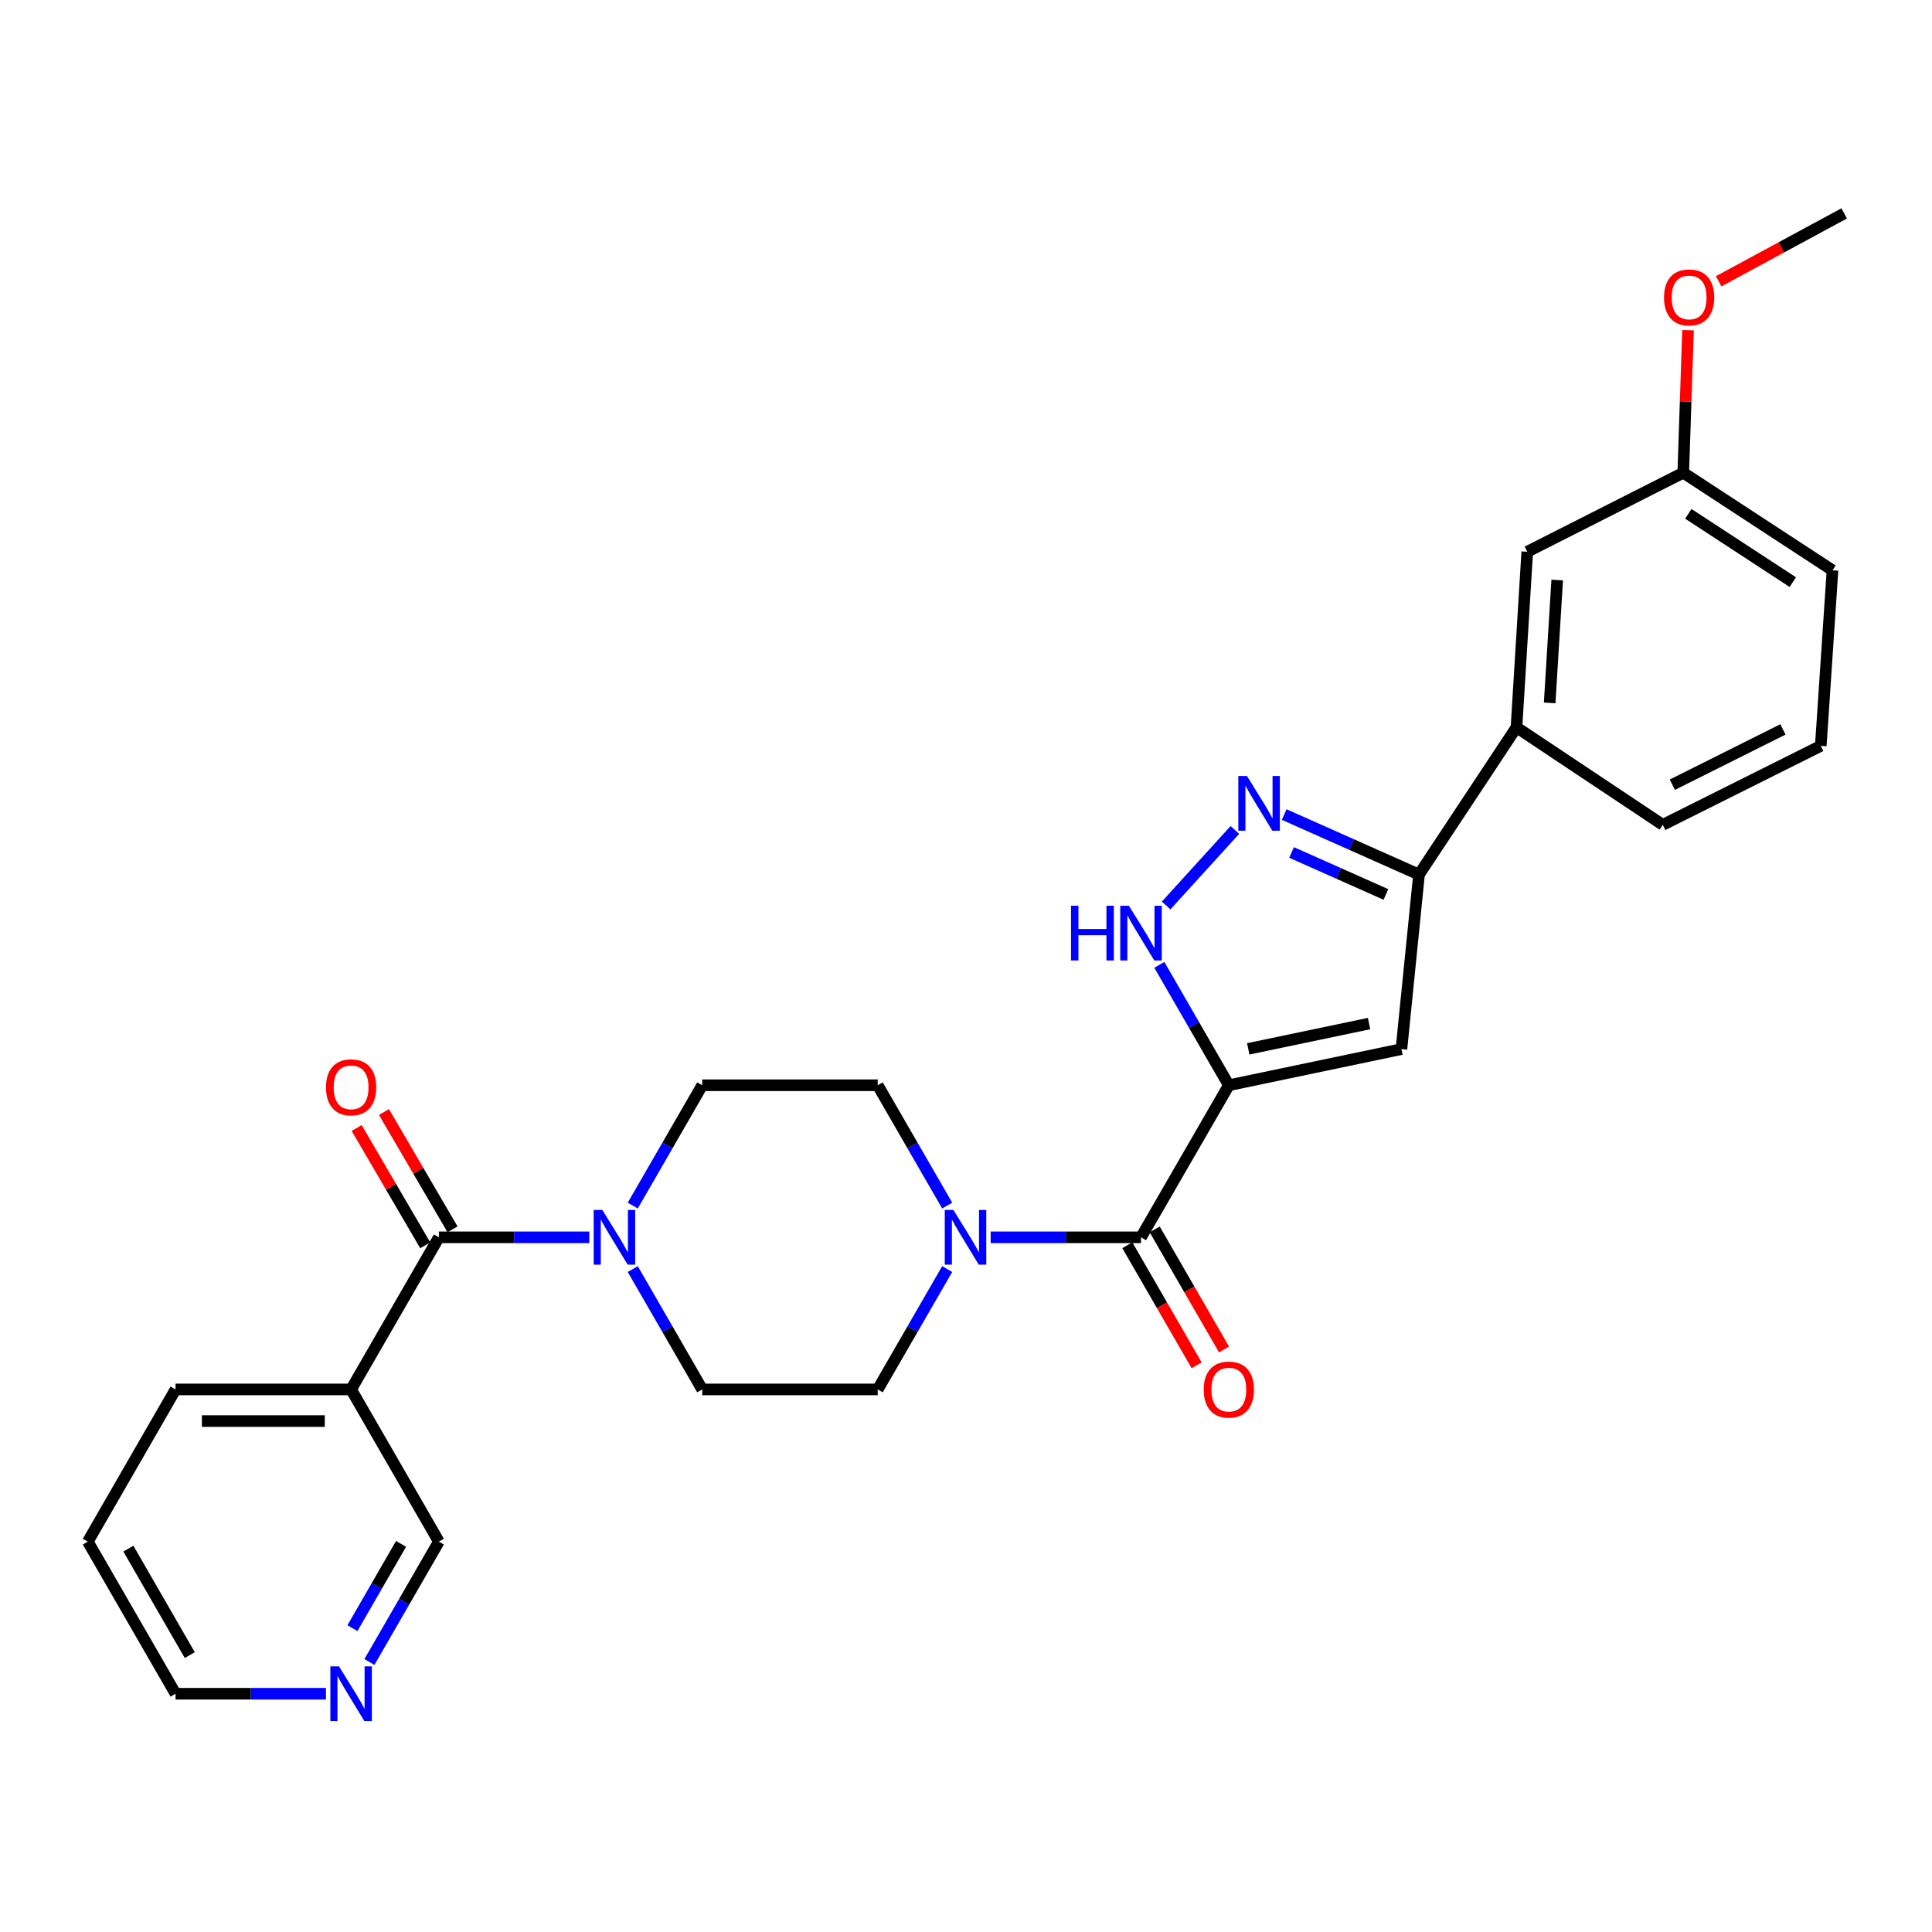 <?xml version='1.0' encoding='iso-8859-1'?>
<svg version='1.1' baseProfile='full'
              xmlns='http://www.w3.org/2000/svg'
                      xmlns:rdkit='http://www.rdkit.org/xml'
                      xmlns:xlink='http://www.w3.org/1999/xlink'
                  xml:space='preserve'
width='1000px' height='1000px' viewBox='0 0 1000 1000'>
<!-- END OF HEADER -->
<rect style='opacity:1.0;fill:#FFFFFF;stroke:none' width='1000' height='1000' x='0' y='0'> </rect>
<path class='bond-0' d='M 636.042,561.721 L 725.381,543.013' style='fill:none;fill-rule:evenodd;stroke:#000000;stroke-width:6px;stroke-linecap:butt;stroke-linejoin:miter;stroke-opacity:1' />
<path class='bond-0' d='M 646.087,542.891 L 708.625,529.796' style='fill:none;fill-rule:evenodd;stroke:#000000;stroke-width:6px;stroke-linecap:butt;stroke-linejoin:miter;stroke-opacity:1' />
<path class='bond-1' d='M 636.042,561.721 L 590.585,640.437' style='fill:none;fill-rule:evenodd;stroke:#000000;stroke-width:6px;stroke-linecap:butt;stroke-linejoin:miter;stroke-opacity:1' />
<path class='bond-2' d='M 636.042,561.721 L 618.057,530.566' style='fill:none;fill-rule:evenodd;stroke:#000000;stroke-width:6px;stroke-linecap:butt;stroke-linejoin:miter;stroke-opacity:1' />
<path class='bond-2' d='M 618.057,530.566 L 600.072,499.41' style='fill:none;fill-rule:evenodd;stroke:#0000FF;stroke-width:6px;stroke-linecap:butt;stroke-linejoin:miter;stroke-opacity:1' />
<path class='bond-5' d='M 725.381,543.013 L 734.476,452.673' style='fill:none;fill-rule:evenodd;stroke:#000000;stroke-width:6px;stroke-linecap:butt;stroke-linejoin:miter;stroke-opacity:1' />
<path class='bond-6' d='M 590.585,640.437 L 551.675,640.437' style='fill:none;fill-rule:evenodd;stroke:#000000;stroke-width:6px;stroke-linecap:butt;stroke-linejoin:miter;stroke-opacity:1' />
<path class='bond-6' d='M 551.675,640.437 L 512.765,640.437' style='fill:none;fill-rule:evenodd;stroke:#0000FF;stroke-width:6px;stroke-linecap:butt;stroke-linejoin:miter;stroke-opacity:1' />
<path class='bond-10' d='M 583.496,644.53 L 601.435,675.601' style='fill:none;fill-rule:evenodd;stroke:#000000;stroke-width:6px;stroke-linecap:butt;stroke-linejoin:miter;stroke-opacity:1' />
<path class='bond-10' d='M 601.435,675.601 L 619.373,706.672' style='fill:none;fill-rule:evenodd;stroke:#FF0000;stroke-width:6px;stroke-linecap:butt;stroke-linejoin:miter;stroke-opacity:1' />
<path class='bond-10' d='M 597.674,636.345 L 615.612,667.416' style='fill:none;fill-rule:evenodd;stroke:#000000;stroke-width:6px;stroke-linecap:butt;stroke-linejoin:miter;stroke-opacity:1' />
<path class='bond-10' d='M 615.612,667.416 L 633.551,698.486' style='fill:none;fill-rule:evenodd;stroke:#FF0000;stroke-width:6px;stroke-linecap:butt;stroke-linejoin:miter;stroke-opacity:1' />
<path class='bond-3' d='M 603.595,468.68 L 639.167,429.587' style='fill:none;fill-rule:evenodd;stroke:#0000FF;stroke-width:6px;stroke-linecap:butt;stroke-linejoin:miter;stroke-opacity:1' />
<path class='bond-28' d='M 664.699,421.61 L 699.588,437.141' style='fill:none;fill-rule:evenodd;stroke:#0000FF;stroke-width:6px;stroke-linecap:butt;stroke-linejoin:miter;stroke-opacity:1' />
<path class='bond-28' d='M 699.588,437.141 L 734.476,452.673' style='fill:none;fill-rule:evenodd;stroke:#000000;stroke-width:6px;stroke-linecap:butt;stroke-linejoin:miter;stroke-opacity:1' />
<path class='bond-28' d='M 668.508,441.225 L 692.93,452.097' style='fill:none;fill-rule:evenodd;stroke:#0000FF;stroke-width:6px;stroke-linecap:butt;stroke-linejoin:miter;stroke-opacity:1' />
<path class='bond-28' d='M 692.93,452.097 L 717.351,462.969' style='fill:none;fill-rule:evenodd;stroke:#000000;stroke-width:6px;stroke-linecap:butt;stroke-linejoin:miter;stroke-opacity:1' />
<path class='bond-4' d='M 227.162,640.437 L 266.09,640.437' style='fill:none;fill-rule:evenodd;stroke:#000000;stroke-width:6px;stroke-linecap:butt;stroke-linejoin:miter;stroke-opacity:1' />
<path class='bond-4' d='M 266.09,640.437 L 305.017,640.437' style='fill:none;fill-rule:evenodd;stroke:#0000FF;stroke-width:6px;stroke-linecap:butt;stroke-linejoin:miter;stroke-opacity:1' />
<path class='bond-8' d='M 227.162,640.437 L 181.733,719.172' style='fill:none;fill-rule:evenodd;stroke:#000000;stroke-width:6px;stroke-linecap:butt;stroke-linejoin:miter;stroke-opacity:1' />
<path class='bond-15' d='M 234.229,636.307 L 216.485,605.95' style='fill:none;fill-rule:evenodd;stroke:#000000;stroke-width:6px;stroke-linecap:butt;stroke-linejoin:miter;stroke-opacity:1' />
<path class='bond-15' d='M 216.485,605.95 L 198.742,575.592' style='fill:none;fill-rule:evenodd;stroke:#FF0000;stroke-width:6px;stroke-linecap:butt;stroke-linejoin:miter;stroke-opacity:1' />
<path class='bond-15' d='M 220.095,644.568 L 202.352,614.211' style='fill:none;fill-rule:evenodd;stroke:#000000;stroke-width:6px;stroke-linecap:butt;stroke-linejoin:miter;stroke-opacity:1' />
<path class='bond-15' d='M 202.352,614.211 L 184.608,583.853' style='fill:none;fill-rule:evenodd;stroke:#FF0000;stroke-width:6px;stroke-linecap:butt;stroke-linejoin:miter;stroke-opacity:1' />
<path class='bond-9' d='M 734.476,452.673 L 784.925,376.458' style='fill:none;fill-rule:evenodd;stroke:#000000;stroke-width:6px;stroke-linecap:butt;stroke-linejoin:miter;stroke-opacity:1' />
<path class='bond-12' d='M 490.267,624.005 L 472.287,592.863' style='fill:none;fill-rule:evenodd;stroke:#0000FF;stroke-width:6px;stroke-linecap:butt;stroke-linejoin:miter;stroke-opacity:1' />
<path class='bond-12' d='M 472.287,592.863 L 454.307,561.721' style='fill:none;fill-rule:evenodd;stroke:#000000;stroke-width:6px;stroke-linecap:butt;stroke-linejoin:miter;stroke-opacity:1' />
<path class='bond-13' d='M 490.269,656.87 L 472.288,688.021' style='fill:none;fill-rule:evenodd;stroke:#0000FF;stroke-width:6px;stroke-linecap:butt;stroke-linejoin:miter;stroke-opacity:1' />
<path class='bond-13' d='M 472.288,688.021 L 454.307,719.172' style='fill:none;fill-rule:evenodd;stroke:#000000;stroke-width:6px;stroke-linecap:butt;stroke-linejoin:miter;stroke-opacity:1' />
<path class='bond-7' d='M 327.512,656.87 L 345.49,688.021' style='fill:none;fill-rule:evenodd;stroke:#0000FF;stroke-width:6px;stroke-linecap:butt;stroke-linejoin:miter;stroke-opacity:1' />
<path class='bond-7' d='M 345.49,688.021 L 363.467,719.172' style='fill:none;fill-rule:evenodd;stroke:#000000;stroke-width:6px;stroke-linecap:butt;stroke-linejoin:miter;stroke-opacity:1' />
<path class='bond-29' d='M 327.514,624.005 L 345.491,592.863' style='fill:none;fill-rule:evenodd;stroke:#0000FF;stroke-width:6px;stroke-linecap:butt;stroke-linejoin:miter;stroke-opacity:1' />
<path class='bond-29' d='M 345.491,592.863 L 363.467,561.721' style='fill:none;fill-rule:evenodd;stroke:#000000;stroke-width:6px;stroke-linecap:butt;stroke-linejoin:miter;stroke-opacity:1' />
<path class='bond-18' d='M 181.733,719.172 L 227.162,797.943' style='fill:none;fill-rule:evenodd;stroke:#000000;stroke-width:6px;stroke-linecap:butt;stroke-linejoin:miter;stroke-opacity:1' />
<path class='bond-21' d='M 181.733,719.172 L 90.865,719.172' style='fill:none;fill-rule:evenodd;stroke:#000000;stroke-width:6px;stroke-linecap:butt;stroke-linejoin:miter;stroke-opacity:1' />
<path class='bond-21' d='M 168.103,735.543 L 104.496,735.543' style='fill:none;fill-rule:evenodd;stroke:#000000;stroke-width:6px;stroke-linecap:butt;stroke-linejoin:miter;stroke-opacity:1' />
<path class='bond-16' d='M 784.925,376.458 L 790.501,285.59' style='fill:none;fill-rule:evenodd;stroke:#000000;stroke-width:6px;stroke-linecap:butt;stroke-linejoin:miter;stroke-opacity:1' />
<path class='bond-16' d='M 802.102,363.83 L 806.004,300.223' style='fill:none;fill-rule:evenodd;stroke:#000000;stroke-width:6px;stroke-linecap:butt;stroke-linejoin:miter;stroke-opacity:1' />
<path class='bond-22' d='M 784.925,376.458 L 860.659,426.934' style='fill:none;fill-rule:evenodd;stroke:#000000;stroke-width:6px;stroke-linecap:butt;stroke-linejoin:miter;stroke-opacity:1' />
<path class='bond-11' d='M 363.467,719.172 L 454.307,719.172' style='fill:none;fill-rule:evenodd;stroke:#000000;stroke-width:6px;stroke-linecap:butt;stroke-linejoin:miter;stroke-opacity:1' />
<path class='bond-14' d='M 454.307,561.721 L 363.467,561.721' style='fill:none;fill-rule:evenodd;stroke:#000000;stroke-width:6px;stroke-linecap:butt;stroke-linejoin:miter;stroke-opacity:1' />
<path class='bond-19' d='M 790.501,285.59 L 871.254,244.681' style='fill:none;fill-rule:evenodd;stroke:#000000;stroke-width:6px;stroke-linecap:butt;stroke-linejoin:miter;stroke-opacity:1' />
<path class='bond-17' d='M 191.214,860.245 L 209.188,829.094' style='fill:none;fill-rule:evenodd;stroke:#0000FF;stroke-width:6px;stroke-linecap:butt;stroke-linejoin:miter;stroke-opacity:1' />
<path class='bond-17' d='M 209.188,829.094 L 227.162,797.943' style='fill:none;fill-rule:evenodd;stroke:#000000;stroke-width:6px;stroke-linecap:butt;stroke-linejoin:miter;stroke-opacity:1' />
<path class='bond-17' d='M 182.426,842.718 L 195.008,820.912' style='fill:none;fill-rule:evenodd;stroke:#0000FF;stroke-width:6px;stroke-linecap:butt;stroke-linejoin:miter;stroke-opacity:1' />
<path class='bond-17' d='M 195.008,820.912 L 207.59,799.107' style='fill:none;fill-rule:evenodd;stroke:#000000;stroke-width:6px;stroke-linecap:butt;stroke-linejoin:miter;stroke-opacity:1' />
<path class='bond-31' d='M 168.721,876.678 L 129.793,876.678' style='fill:none;fill-rule:evenodd;stroke:#0000FF;stroke-width:6px;stroke-linecap:butt;stroke-linejoin:miter;stroke-opacity:1' />
<path class='bond-31' d='M 129.793,876.678 L 90.865,876.678' style='fill:none;fill-rule:evenodd;stroke:#000000;stroke-width:6px;stroke-linecap:butt;stroke-linejoin:miter;stroke-opacity:1' />
<path class='bond-20' d='M 871.254,244.681 L 872.488,207.786' style='fill:none;fill-rule:evenodd;stroke:#000000;stroke-width:6px;stroke-linecap:butt;stroke-linejoin:miter;stroke-opacity:1' />
<path class='bond-20' d='M 872.488,207.786 L 873.722,170.891' style='fill:none;fill-rule:evenodd;stroke:#FF0000;stroke-width:6px;stroke-linecap:butt;stroke-linejoin:miter;stroke-opacity:1' />
<path class='bond-30' d='M 871.254,244.681 L 948.497,295.185' style='fill:none;fill-rule:evenodd;stroke:#000000;stroke-width:6px;stroke-linecap:butt;stroke-linejoin:miter;stroke-opacity:1' />
<path class='bond-30' d='M 873.882,265.959 L 927.952,301.312' style='fill:none;fill-rule:evenodd;stroke:#000000;stroke-width:6px;stroke-linecap:butt;stroke-linejoin:miter;stroke-opacity:1' />
<path class='bond-26' d='M 889.573,145.594 L 922.059,128.022' style='fill:none;fill-rule:evenodd;stroke:#FF0000;stroke-width:6px;stroke-linecap:butt;stroke-linejoin:miter;stroke-opacity:1' />
<path class='bond-26' d='M 922.059,128.022 L 954.545,110.45' style='fill:none;fill-rule:evenodd;stroke:#000000;stroke-width:6px;stroke-linecap:butt;stroke-linejoin:miter;stroke-opacity:1' />
<path class='bond-27' d='M 90.865,719.172 L 45.455,797.943' style='fill:none;fill-rule:evenodd;stroke:#000000;stroke-width:6px;stroke-linecap:butt;stroke-linejoin:miter;stroke-opacity:1' />
<path class='bond-23' d='M 860.659,426.934 L 942.431,386.053' style='fill:none;fill-rule:evenodd;stroke:#000000;stroke-width:6px;stroke-linecap:butt;stroke-linejoin:miter;stroke-opacity:1' />
<path class='bond-23' d='M 865.604,406.159 L 922.845,377.542' style='fill:none;fill-rule:evenodd;stroke:#000000;stroke-width:6px;stroke-linecap:butt;stroke-linejoin:miter;stroke-opacity:1' />
<path class='bond-25' d='M 942.431,386.053 L 948.497,295.185' style='fill:none;fill-rule:evenodd;stroke:#000000;stroke-width:6px;stroke-linecap:butt;stroke-linejoin:miter;stroke-opacity:1' />
<path class='bond-24' d='M 90.865,876.678 L 45.455,797.943' style='fill:none;fill-rule:evenodd;stroke:#000000;stroke-width:6px;stroke-linecap:butt;stroke-linejoin:miter;stroke-opacity:1' />
<path class='bond-24' d='M 98.235,856.688 L 66.447,801.574' style='fill:none;fill-rule:evenodd;stroke:#000000;stroke-width:6px;stroke-linecap:butt;stroke-linejoin:miter;stroke-opacity:1' />
<path  class='atom-3' d='M 554.365 468.817
L 558.205 468.817
L 558.205 480.857
L 572.685 480.857
L 572.685 468.817
L 576.525 468.817
L 576.525 497.137
L 572.685 497.137
L 572.685 484.057
L 558.205 484.057
L 558.205 497.137
L 554.365 497.137
L 554.365 468.817
' fill='#0000FF'/>
<path  class='atom-3' d='M 584.325 468.817
L 593.605 483.817
Q 594.525 485.297, 596.005 487.977
Q 597.485 490.657, 597.565 490.817
L 597.565 468.817
L 601.325 468.817
L 601.325 497.137
L 597.445 497.137
L 587.485 480.737
Q 586.325 478.817, 585.085 476.617
Q 583.885 474.417, 583.525 473.737
L 583.525 497.137
L 579.845 497.137
L 579.845 468.817
L 584.325 468.817
' fill='#0000FF'/>
<path  class='atom-4' d='M 645.434 401.66
L 654.714 416.66
Q 655.634 418.14, 657.114 420.82
Q 658.594 423.5, 658.674 423.66
L 658.674 401.66
L 662.434 401.66
L 662.434 429.98
L 658.554 429.98
L 648.594 413.58
Q 647.434 411.66, 646.194 409.46
Q 644.994 407.26, 644.634 406.58
L 644.634 429.98
L 640.954 429.98
L 640.954 401.66
L 645.434 401.66
' fill='#0000FF'/>
<path  class='atom-7' d='M 493.494 626.277
L 502.774 641.277
Q 503.694 642.757, 505.174 645.437
Q 506.654 648.117, 506.734 648.277
L 506.734 626.277
L 510.494 626.277
L 510.494 654.597
L 506.614 654.597
L 496.654 638.197
Q 495.494 636.277, 494.254 634.077
Q 493.054 631.877, 492.694 631.197
L 492.694 654.597
L 489.014 654.597
L 489.014 626.277
L 493.494 626.277
' fill='#0000FF'/>
<path  class='atom-8' d='M 311.769 626.277
L 321.049 641.277
Q 321.969 642.757, 323.449 645.437
Q 324.929 648.117, 325.009 648.277
L 325.009 626.277
L 328.769 626.277
L 328.769 654.597
L 324.889 654.597
L 314.929 638.197
Q 313.769 636.277, 312.529 634.077
Q 311.329 631.877, 310.969 631.197
L 310.969 654.597
L 307.289 654.597
L 307.289 626.277
L 311.769 626.277
' fill='#0000FF'/>
<path  class='atom-11' d='M 623.042 719.252
Q 623.042 712.452, 626.402 708.652
Q 629.762 704.852, 636.042 704.852
Q 642.322 704.852, 645.682 708.652
Q 649.042 712.452, 649.042 719.252
Q 649.042 726.132, 645.642 730.052
Q 642.242 733.932, 636.042 733.932
Q 629.802 733.932, 626.402 730.052
Q 623.042 726.172, 623.042 719.252
M 636.042 730.732
Q 640.362 730.732, 642.682 727.852
Q 645.042 724.932, 645.042 719.252
Q 645.042 713.692, 642.682 710.892
Q 640.362 708.052, 636.042 708.052
Q 631.722 708.052, 629.362 710.852
Q 627.042 713.652, 627.042 719.252
Q 627.042 724.972, 629.362 727.852
Q 631.722 730.732, 636.042 730.732
' fill='#FF0000'/>
<path  class='atom-16' d='M 168.733 562.792
Q 168.733 555.992, 172.093 552.192
Q 175.453 548.392, 181.733 548.392
Q 188.013 548.392, 191.373 552.192
Q 194.733 555.992, 194.733 562.792
Q 194.733 569.672, 191.333 573.592
Q 187.933 577.472, 181.733 577.472
Q 175.493 577.472, 172.093 573.592
Q 168.733 569.712, 168.733 562.792
M 181.733 574.272
Q 186.053 574.272, 188.373 571.392
Q 190.733 568.472, 190.733 562.792
Q 190.733 557.232, 188.373 554.432
Q 186.053 551.592, 181.733 551.592
Q 177.413 551.592, 175.053 554.392
Q 172.733 557.192, 172.733 562.792
Q 172.733 568.512, 175.053 571.392
Q 177.413 574.272, 181.733 574.272
' fill='#FF0000'/>
<path  class='atom-18' d='M 175.473 862.518
L 184.753 877.518
Q 185.673 878.998, 187.153 881.678
Q 188.633 884.358, 188.713 884.518
L 188.713 862.518
L 192.473 862.518
L 192.473 890.838
L 188.593 890.838
L 178.633 874.438
Q 177.473 872.518, 176.233 870.318
Q 175.033 868.118, 174.673 867.438
L 174.673 890.838
L 170.993 890.838
L 170.993 862.518
L 175.473 862.518
' fill='#0000FF'/>
<path  class='atom-21' d='M 861.292 153.94
Q 861.292 147.14, 864.652 143.34
Q 868.012 139.54, 874.292 139.54
Q 880.572 139.54, 883.932 143.34
Q 887.292 147.14, 887.292 153.94
Q 887.292 160.82, 883.892 164.74
Q 880.492 168.62, 874.292 168.62
Q 868.052 168.62, 864.652 164.74
Q 861.292 160.86, 861.292 153.94
M 874.292 165.42
Q 878.612 165.42, 880.932 162.54
Q 883.292 159.62, 883.292 153.94
Q 883.292 148.38, 880.932 145.58
Q 878.612 142.74, 874.292 142.74
Q 869.972 142.74, 867.612 145.54
Q 865.292 148.34, 865.292 153.94
Q 865.292 159.66, 867.612 162.54
Q 869.972 165.42, 874.292 165.42
' fill='#FF0000'/>
</svg>

